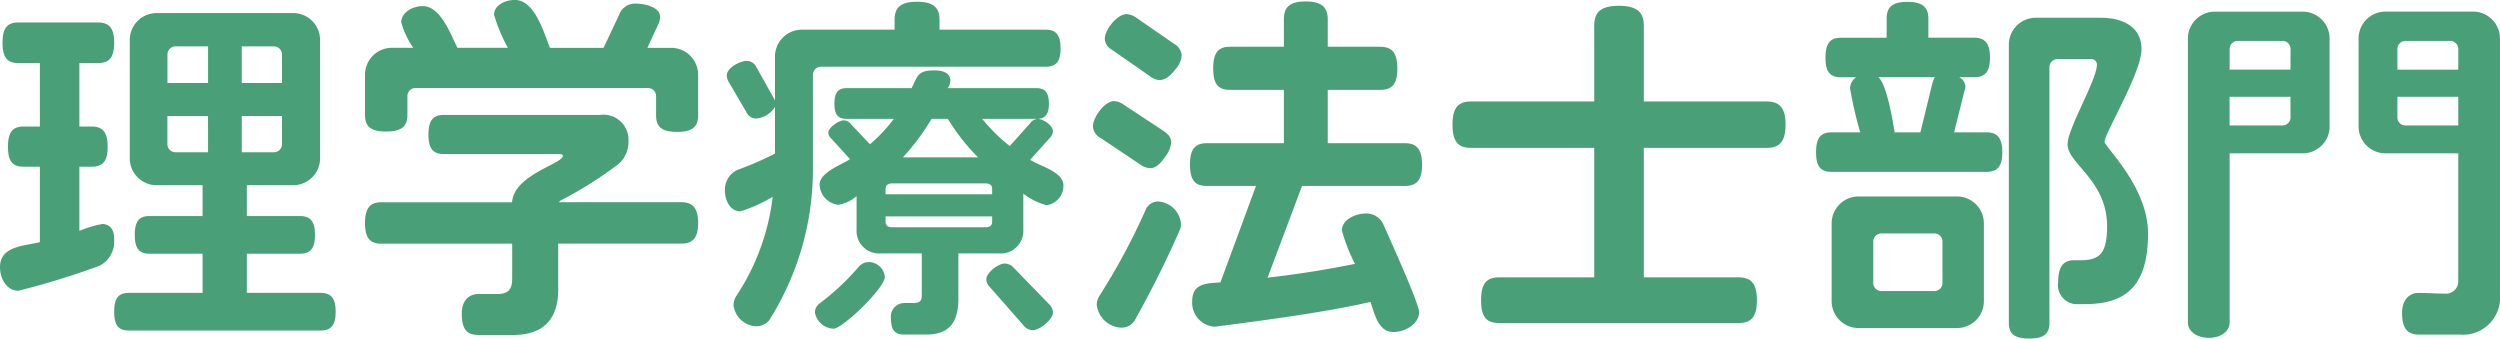 <svg xmlns="http://www.w3.org/2000/svg" width="193.116" height="26.152" viewBox="0 0 193.116 26.152"><defs><style>.a{fill:#49a078;}</style></defs><path class="a" d="M-71.12.448c0-1.092-.392-1.456-1.176-1.456H-77.98V-4.032h4.088c.784,0,1.176-.364,1.176-1.456s-.392-1.456-1.176-1.456H-77.98v-2.38h3.556a2.08,2.08,0,0,0,2.1-2.1v-9.1a2.08,2.08,0,0,0-2.1-2.1h-10.5a2.08,2.08,0,0,0-2.1,2.1v9.1a2.08,2.08,0,0,0,2.1,2.1H-81.4v2.38h-4.088c-.784,0-1.148.364-1.148,1.456s.364,1.456,1.148,1.456H-81.4v3.024H-87.08c-.784,0-1.148.364-1.148,1.456S-87.864,1.9-87.08,1.9H-72.3C-71.512,1.9-71.12,1.54-71.12.448ZM-88.228-5.068V-5.18c0-.9-.5-1.148-.924-1.148a8.465,8.465,0,0,0-1.764.532v-4.956h.924c.84,0,1.26-.364,1.26-1.54s-.42-1.568-1.26-1.568h-.924v-4.9h1.428c.84,0,1.26-.392,1.26-1.568s-.42-1.568-1.26-1.568H-95.62c-.84,0-1.232.392-1.232,1.568s.392,1.568,1.232,1.568h1.652v4.9H-95.2c-.84,0-1.232.392-1.232,1.568s.392,1.54,1.232,1.54h1.232v5.824c-1.2.308-3.08.28-3.08,1.932,0,.84.476,1.82,1.428,1.82a59.527,59.527,0,0,0,6.272-1.932A2.091,2.091,0,0,0-88.228-5.068ZM-75.264-17.22h-3.108v-2.828h2.492a.621.621,0,0,1,.616.616Zm0,4.732a.621.621,0,0,1-.616.616h-2.492v-2.8h3.108Zm-5.712-4.732h-3.136v-2.212a.621.621,0,0,1,.616-.616h2.52Zm0,5.348H-83.5a.621.621,0,0,1-.616-.616v-2.184h3.136Zm37.856-2.856v-3.108a2.08,2.08,0,0,0-2.1-2.1h-1.82l.84-1.82a1.275,1.275,0,0,0,.14-.588c0-.756-1.232-1.008-1.848-1.008a1.3,1.3,0,0,0-1.316.868l-1.2,2.548h-4.144c-.476-1.2-1.176-3.7-2.716-3.7-.672,0-1.6.364-1.6,1.148a13,13,0,0,0,1.064,2.548h-3.892c-.532-1.036-1.288-3.22-2.688-3.22-.728,0-1.652.448-1.652,1.26a6.564,6.564,0,0,0,.924,1.96h-1.624a2.08,2.08,0,0,0-2.1,2.1v3.08c0,.868.392,1.288,1.624,1.288s1.652-.42,1.652-1.288v-1.456a.621.621,0,0,1,.616-.616h17.976a.621.621,0,0,1,.616.616v1.484c0,.868.392,1.288,1.624,1.288C-43.54-13.44-43.12-13.86-43.12-14.728Zm0,8.316c0-1.176-.448-1.6-1.288-1.6h-9.464a.376.376,0,0,1,.2-.168,30.468,30.468,0,0,0,4.424-2.8A2.264,2.264,0,0,0-48.5-12.74a1.94,1.94,0,0,0-2.212-2.016h-12.04c-.812,0-1.2.392-1.2,1.512,0,1.148.392,1.512,1.2,1.512h8.9c.2,0,.28.056.28.14,0,.616-3.78,1.456-3.92,3.584H-67.592c-.84,0-1.26.42-1.26,1.6,0,1.2.42,1.6,1.26,1.6h10.108v2.688c0,.868-.308,1.2-1.176,1.2h-1.456c-.5,0-1.26.308-1.26,1.512,0,1.26.42,1.652,1.316,1.652h2.632c2.324,0,3.5-1.176,3.5-3.528V-4.816h9.52C-43.568-4.816-43.12-5.208-43.12-6.412ZM-14.9-9.3c0-1.064-1.792-1.484-2.576-1.988l1.54-1.708a.812.812,0,0,0,.224-.5c0-.448-.756-.952-1.176-.952a.721.721,0,0,0-.56.308l-1.6,1.792a13.754,13.754,0,0,1-2.128-2.1h4.2c.616,0,.952-.28.952-1.176s-.336-1.2-.952-1.2h-6.86a1.056,1.056,0,0,0,.2-.588c0-.644-.7-.784-1.2-.784-1.372,0-1.316.448-1.792,1.372H-31.64c-.644,0-.952.308-.952,1.2s.308,1.176.952,1.176H-28a12.113,12.113,0,0,1-1.848,1.96l-1.456-1.54a.765.765,0,0,0-.56-.308c-.392,0-1.2.56-1.2.952a.631.631,0,0,0,.224.448l1.456,1.6c-.7.448-2.352,1.036-2.352,1.96a1.629,1.629,0,0,0,1.456,1.568,2.968,2.968,0,0,0,1.4-.672v2.576A1.745,1.745,0,0,0-28.952-4.06h3.108V-.868c0,.42-.084.644-.644.644h-.728A1.041,1.041,0,0,0-28.224.952c0,.952.336,1.26,1.008,1.26h1.708c1.9,0,2.492-1.064,2.492-2.8V-4.06h3.08A1.745,1.745,0,0,0-18-5.908V-8.68a4.909,4.909,0,0,0,1.792.9A1.517,1.517,0,0,0-14.9-9.3Zm-.224-10.612c0-1.064-.392-1.428-1.148-1.428h-8.2v-.756c0-.924-.448-1.4-1.736-1.4-1.316,0-1.736.476-1.736,1.4v.756h-7.14a2.08,2.08,0,0,0-2.1,2.1v3.36l-1.428-2.548a.835.835,0,0,0-.756-.5c-.5,0-1.54.532-1.54,1.12a1.066,1.066,0,0,0,.168.532l1.344,2.3a.835.835,0,0,0,.756.5,1.9,1.9,0,0,0,1.456-.9v3.612A26.138,26.138,0,0,1-40.1-10.5a1.679,1.679,0,0,0-.952,1.568c0,.728.364,1.624,1.2,1.624a11.421,11.421,0,0,0,2.492-1.12,17.622,17.622,0,0,1-2.8,7.644,1.346,1.346,0,0,0-.224.756,1.854,1.854,0,0,0,1.736,1.6,1.316,1.316,0,0,0,1.008-.448,21.814,21.814,0,0,0,3.388-11.592v-7.392a.621.621,0,0,1,.616-.616h17.36C-15.512-18.48-15.12-18.816-15.12-19.908ZM-15.708.476a.967.967,0,0,0-.336-.644L-18.732-2.94a.975.975,0,0,0-.7-.336c-.5,0-1.428.7-1.428,1.232a.844.844,0,0,0,.252.56L-18,1.484a.961.961,0,0,0,.728.392C-16.744,1.876-15.708,1.064-15.708.476ZM-28.7-2.24a1.249,1.249,0,0,0-1.232-1.148,1.013,1.013,0,0,0-.756.336,19.1,19.1,0,0,1-3.08,2.884A.873.873,0,0,0-34.1.5a1.524,1.524,0,0,0,1.428,1.26C-31.976,1.764-28.7-1.372-28.7-2.24Zm7.2-9.24h-5.8a17.782,17.782,0,0,0,2.212-2.968h1.26A15.877,15.877,0,0,0-21.5-11.48Zm1.092,2.856h-8.232v-.392c0-.336.2-.448.532-.448h7.168c.336,0,.532.112.532.448Zm0,2.1c0,.336-.2.448-.532.448h-7.168c-.336,0-.532-.112-.532-.448v-.392h8.232ZM12.8-10.92c0-1.232-.448-1.652-1.344-1.652H5.516v-4.116H9.548c.9,0,1.344-.392,1.344-1.652s-.448-1.68-1.344-1.68H5.516v-2.128c0-.9-.448-1.372-1.708-1.372s-1.68.476-1.68,1.372v2.128H-2.016c-.9,0-1.316.42-1.316,1.68s.42,1.652,1.316,1.652H2.128v4.116H-3.808c-.9,0-1.316.42-1.316,1.652,0,1.26.42,1.652,1.316,1.652h3.78L-2.772-1.82c-1.008.084-2.184.028-2.184,1.456A1.859,1.859,0,0,0-3.3,1.6h.112C2.324.9,5.992.336,8.82-.308c.308.9.588,2.324,1.764,2.324.868,0,1.988-.588,1.988-1.54,0-.672-2.352-5.852-2.772-6.8A1.43,1.43,0,0,0,8.456-7.14c-.756,0-1.848.448-1.848,1.316A14,14,0,0,0,7.616-3.248C5.8-2.884,3.584-2.492.868-2.184l2.66-7.084h7.924C12.348-9.268,12.8-9.66,12.8-10.92ZM-5.768-19.348a1.11,1.11,0,0,0-.588-.9L-9.268-22.26a1.4,1.4,0,0,0-.756-.28c-.728,0-1.68,1.2-1.68,1.9a.994.994,0,0,0,.532.84l2.94,2.044a1.252,1.252,0,0,0,.756.308c.392,0,.784-.252,1.232-.84A1.812,1.812,0,0,0-5.768-19.348Zm-.812,6.72c0-.392-.224-.644-.644-.924l-3.052-2.016A1.342,1.342,0,0,0-11-15.82c-.728,0-1.624,1.26-1.624,1.96a1.085,1.085,0,0,0,.616.9L-8.96-10.92a1.4,1.4,0,0,0,.756.28c.392,0,.756-.28,1.176-.9A2.081,2.081,0,0,0-6.58-12.628Zm.756,6.3A1.871,1.871,0,0,0-7.588-8.064a1.03,1.03,0,0,0-.952.616A50.153,50.153,0,0,1-12.1-.812a1.339,1.339,0,0,0-.224.756A2,2,0,0,0-10.444,1.68,1.2,1.2,0,0,0-9.38,1.092C-8.064-1.26-6.832-3.752-5.908-5.88A.982.982,0,0,0-5.824-6.328ZM40.88-14c0-1.344-.5-1.792-1.456-1.792H29.932v-5.852c0-1.008-.5-1.54-1.932-1.54s-1.9.532-1.9,1.54v5.852h-9.52c-.952,0-1.428.448-1.428,1.792s.476,1.792,1.428,1.792H26.1v10H18.76c-.952,0-1.4.448-1.4,1.764,0,1.344.448,1.764,1.4,1.764H37.24c.952,0,1.428-.42,1.428-1.764,0-1.316-.476-1.764-1.428-1.764H29.932v-10h9.492C40.376-12.208,40.88-12.656,40.88-14Zm28,8.4c0-3.612-3.36-6.692-3.36-7.084,0-.616,2.856-5.348,2.856-7.14,0-1.82-1.568-2.436-3.136-2.436H60.228a2.08,2.08,0,0,0-2.1,2.1V1.288c0,.84.392,1.232,1.568,1.232s1.568-.392,1.568-1.232v-19.74a.621.621,0,0,1,.616-.616h2.576a.428.428,0,0,1,.476.42c0,1.2-2.268,4.928-2.268,6.16,0,1.512,3.052,2.772,3.052,6.328,0,2.268-.672,2.632-2.156,2.632h-.392c-.756,0-1.232.392-1.232,1.708A1.476,1.476,0,0,0,63.56-.14h.448C67.228-.14,68.88-1.6,68.88-5.6ZM57.624-11.872c0-1.148-.42-1.54-1.232-1.54H53.9l.868-3.472a.845.845,0,0,0-.476-.784H55.44c.812,0,1.232-.364,1.232-1.512s-.42-1.54-1.232-1.54H51.912V-22.2c0-.84-.42-1.288-1.624-1.288s-1.6.448-1.6,1.288v1.484H45.164c-.812,0-1.2.392-1.2,1.54s.392,1.512,1.2,1.512H46.34a1.033,1.033,0,0,0-.476.868,30.494,30.494,0,0,0,.784,3.388H44.436c-.812,0-1.2.392-1.2,1.54s.392,1.512,1.2,1.512H56.392C57.2-10.36,57.624-10.724,57.624-11.872ZM56.2-.392V-6.356a2.08,2.08,0,0,0-2.1-2.1h-7.56a2.08,2.08,0,0,0-2.1,2.1V-.392a2.08,2.08,0,0,0,2.1,2.1H54.1A2.08,2.08,0,0,0,56.2-.392Zm-3.78-17.276a1.523,1.523,0,0,0-.2.476l-.924,3.78H49.308c-.14-.868-.616-3.724-1.26-4.256ZM53-1.764a.621.621,0,0,1-.616.616H48.272a.621.621,0,0,1-.616-.616v-3.22a.621.621,0,0,1,.616-.616h4.116A.621.621,0,0,1,53-4.984Zm43.064.9V-20.636a2.08,2.08,0,0,0-2.1-2.1h-6.72a2.08,2.08,0,0,0-2.1,2.1v6.748a2.08,2.08,0,0,0,2.1,2.1h5.6V-1.9a.949.949,0,0,1-.868.952c-.756,0-1.484-.056-2.24-.056-.5,0-1.232.364-1.232,1.54,0,1.26.448,1.68,1.344,1.68h3.136A2.867,2.867,0,0,0,96.068-.868Zm-13.16-13.02v-6.748a2.08,2.08,0,0,0-2.1-2.1H74.06a2.08,2.08,0,0,0-2.1,2.1V1.288c0,.644.644,1.176,1.624,1.176.952,0,1.6-.532,1.6-1.176V-11.788h5.628A2.08,2.08,0,0,0,82.908-13.888Zm9.94-4.368h-4.7v-1.6a.621.621,0,0,1,.616-.616h3.472a.621.621,0,0,1,.616.616Zm0,4.312H88.76a.621.621,0,0,1-.616-.616v-1.6h4.7ZM79.884-18.256h-4.7v-1.6a.621.621,0,0,1,.616-.616h3.472a.621.621,0,0,1,.616.616Zm0,3.7a.621.621,0,0,1-.616.616H75.18v-2.212h4.7Z" transform="translate(97.048 23.632)"/></svg>